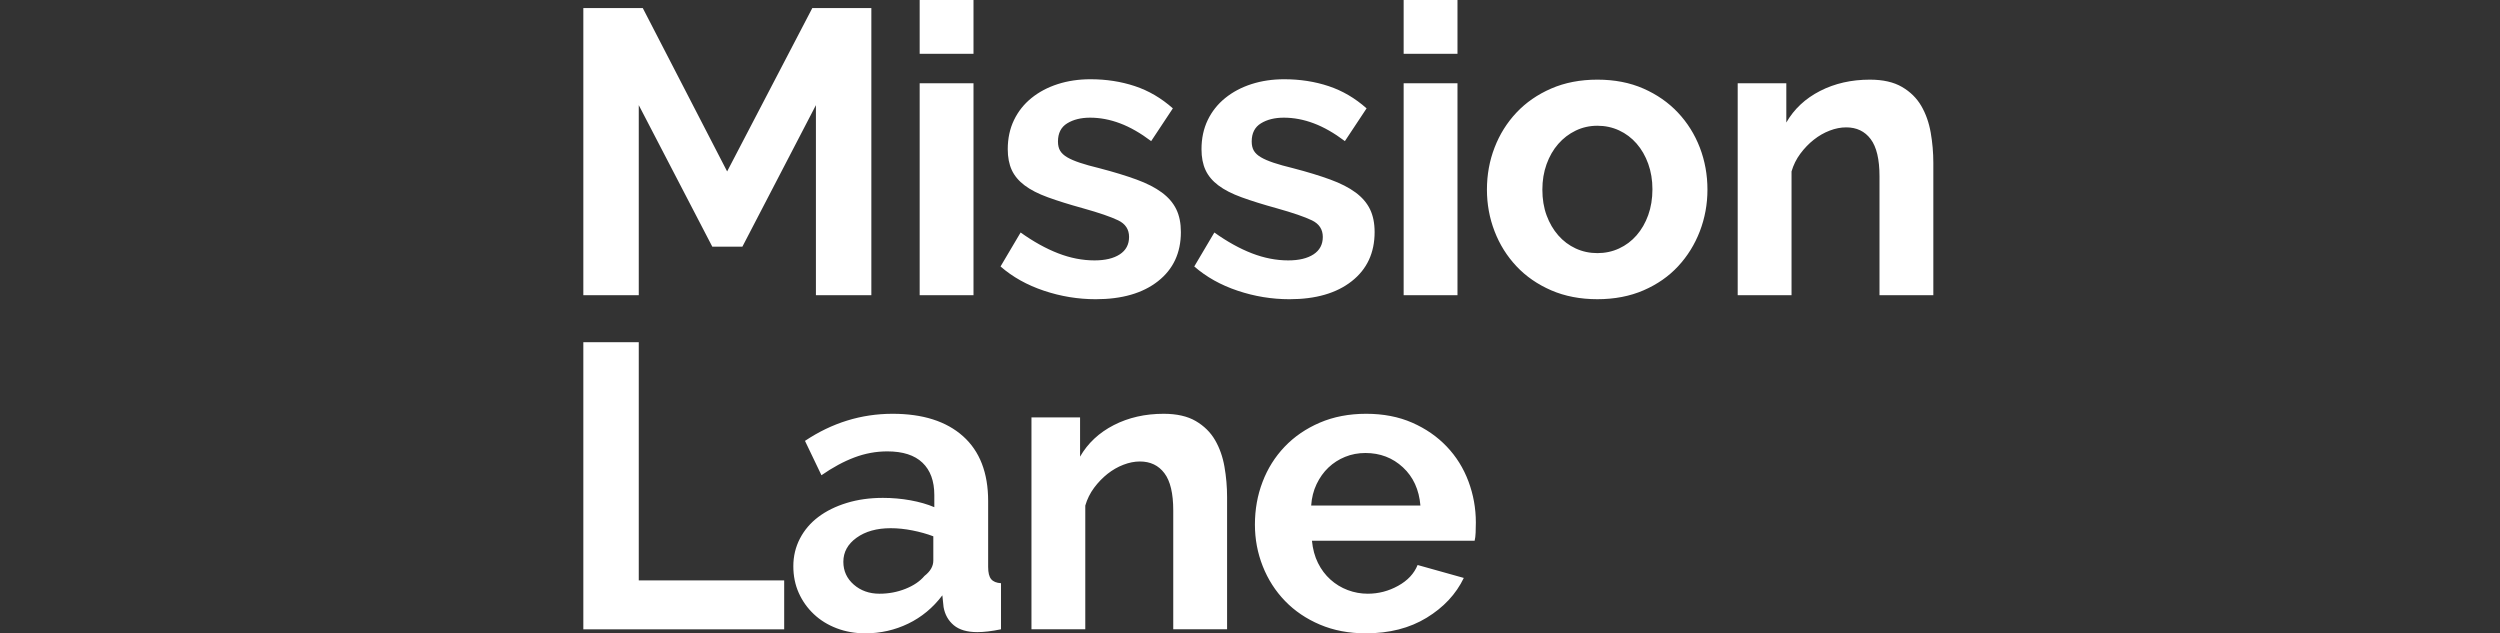<svg xmlns="http://www.w3.org/2000/svg" fill="none" viewBox="0 0 150 38" height="38" width="150">
<rect x="0" y="0" width="150" height="38" fill="#333333" stroke="none"/>
<path fill="white" d="M48.955 17.71V6.308L44.544 14.799H42.737L38.326 6.308V17.71H35V0.485H38.567L43.628 10.286L48.738 0.485H52.281V17.71H48.955ZM55.18 17.71V4.997H58.41V17.71H55.18ZM55.18 3.227V0H58.41V3.227H55.18ZM65.744 17.953C64.683 17.953 63.647 17.783 62.635 17.443C61.622 17.104 60.755 16.618 60.032 15.988L61.237 13.95C62.008 14.5 62.759 14.916 63.49 15.199C64.221 15.482 64.948 15.624 65.671 15.624C66.314 15.624 66.82 15.502 67.19 15.26C67.559 15.017 67.744 14.669 67.744 14.217C67.744 13.764 67.527 13.432 67.093 13.222C66.659 13.012 65.953 12.769 64.972 12.494C64.153 12.268 63.454 12.05 62.876 11.839C62.297 11.629 61.831 11.39 61.478 11.123C61.124 10.857 60.867 10.549 60.706 10.202C60.546 9.854 60.465 9.437 60.465 8.952C60.465 8.305 60.59 7.723 60.839 7.205C61.088 6.688 61.438 6.247 61.887 5.883C62.337 5.519 62.864 5.24 63.466 5.046C64.069 4.852 64.723 4.755 65.43 4.755C66.378 4.755 67.266 4.893 68.094 5.168C68.921 5.443 69.68 5.887 70.371 6.502L69.07 8.467C68.427 7.982 67.804 7.626 67.202 7.4C66.599 7.173 66.001 7.06 65.406 7.06C64.86 7.06 64.402 7.173 64.032 7.4C63.663 7.626 63.478 7.99 63.478 8.491C63.478 8.718 63.522 8.904 63.611 9.049C63.699 9.195 63.84 9.324 64.032 9.437C64.225 9.551 64.478 9.66 64.792 9.765C65.105 9.87 65.495 9.979 65.961 10.092C66.828 10.319 67.571 10.545 68.19 10.772C68.809 10.998 69.315 11.257 69.708 11.548C70.102 11.839 70.391 12.175 70.576 12.555C70.761 12.935 70.853 13.392 70.853 13.925C70.853 15.171 70.395 16.154 69.479 16.873C68.564 17.593 67.318 17.953 65.744 17.953ZM77.368 17.953C76.307 17.953 75.271 17.783 74.259 17.443C73.246 17.104 72.379 16.618 71.656 15.988L72.861 13.95C73.632 14.5 74.383 14.916 75.114 15.199C75.846 15.482 76.573 15.624 77.296 15.624C77.938 15.624 78.444 15.502 78.814 15.26C79.183 15.017 79.368 14.669 79.368 14.217C79.368 13.764 79.151 13.432 78.718 13.222C78.284 13.012 77.577 12.769 76.597 12.494C75.777 12.268 75.078 12.05 74.5 11.839C73.921 11.629 73.455 11.39 73.102 11.123C72.748 10.857 72.491 10.549 72.331 10.202C72.17 9.854 72.09 9.437 72.09 8.952C72.09 8.305 72.214 7.723 72.463 7.205C72.712 6.688 73.062 6.247 73.512 5.883C73.962 5.519 74.488 5.24 75.09 5.046C75.693 4.852 76.347 4.755 77.055 4.755C78.002 4.755 78.89 4.893 79.718 5.168C80.545 5.443 81.304 5.887 81.995 6.502L80.694 8.467C80.051 7.982 79.428 7.626 78.826 7.4C78.224 7.173 77.625 7.06 77.03 7.06C76.484 7.06 76.026 7.173 75.657 7.4C75.287 7.626 75.102 7.99 75.102 8.491C75.102 8.718 75.147 8.904 75.235 9.049C75.323 9.195 75.464 9.324 75.657 9.437C75.85 9.551 76.103 9.66 76.416 9.765C76.729 9.87 77.119 9.979 77.585 10.092C78.453 10.319 79.196 10.545 79.814 10.772C80.433 10.998 80.939 11.257 81.333 11.548C81.726 11.839 82.016 12.175 82.2 12.555C82.385 12.935 82.477 13.392 82.477 13.925C82.477 15.171 82.019 16.154 81.104 16.873C80.188 17.593 78.942 17.953 77.368 17.953ZM84.219 17.71V4.997H87.449V17.71H84.219ZM84.219 3.227V0H87.449V3.227H84.219ZM95.843 17.952C94.815 17.952 93.891 17.774 93.072 17.419C92.252 17.063 91.557 16.582 90.987 15.975C90.417 15.369 89.979 14.669 89.674 13.877C89.368 13.084 89.216 12.251 89.216 11.378C89.216 10.488 89.368 9.647 89.674 8.855C89.979 8.062 90.417 7.363 90.987 6.756C91.557 6.15 92.252 5.669 93.072 5.313C93.891 4.957 94.815 4.779 95.843 4.779C96.872 4.779 97.792 4.957 98.603 5.313C99.415 5.669 100.105 6.15 100.676 6.756C101.246 7.363 101.684 8.062 101.99 8.855C102.294 9.647 102.447 10.488 102.447 11.378C102.447 12.251 102.294 13.084 101.99 13.877C101.684 14.669 101.25 15.369 100.688 15.975C100.125 16.582 99.435 17.063 98.615 17.419C97.796 17.774 96.872 17.952 95.843 17.952ZM92.542 11.378C92.542 11.944 92.626 12.458 92.795 12.919C92.964 13.38 93.197 13.78 93.494 14.12C93.791 14.46 94.141 14.722 94.542 14.908C94.944 15.094 95.378 15.187 95.844 15.187C96.31 15.187 96.744 15.094 97.145 14.908C97.547 14.722 97.897 14.46 98.194 14.12C98.491 13.78 98.724 13.376 98.893 12.907C99.061 12.438 99.146 11.92 99.146 11.354C99.146 10.804 99.061 10.295 98.893 9.826C98.724 9.357 98.491 8.952 98.194 8.613C97.897 8.273 97.547 8.01 97.145 7.824C96.744 7.638 96.31 7.545 95.844 7.545C95.378 7.545 94.944 7.642 94.542 7.836C94.141 8.03 93.791 8.297 93.494 8.637C93.197 8.977 92.964 9.381 92.795 9.85C92.626 10.319 92.542 10.829 92.542 11.378ZM116 17.71H112.77V10.577C112.77 9.558 112.593 8.814 112.24 8.345C111.887 7.876 111.397 7.642 110.77 7.642C110.449 7.642 110.119 7.706 109.782 7.836C109.444 7.965 109.127 8.147 108.83 8.382C108.532 8.616 108.263 8.895 108.022 9.219C107.781 9.542 107.605 9.898 107.492 10.286V17.71H104.262V4.997H107.179V7.351C107.644 6.542 108.319 5.911 109.203 5.458C110.087 5.005 111.083 4.779 112.191 4.779C112.979 4.779 113.621 4.925 114.12 5.216C114.618 5.507 115.004 5.887 115.277 6.356C115.55 6.825 115.738 7.359 115.843 7.957C115.948 8.556 116 9.162 116 9.777V17.71ZM35 37.758V20.533H38.326V34.822H47.051V37.758H35ZM51.914 38C51.303 38 50.733 37.899 50.203 37.697C49.672 37.495 49.214 37.212 48.829 36.848C48.443 36.484 48.142 36.059 47.925 35.574C47.708 35.089 47.6 34.555 47.6 33.973C47.6 33.374 47.732 32.821 47.997 32.311C48.262 31.802 48.632 31.369 49.106 31.013C49.58 30.657 50.146 30.378 50.805 30.176C51.464 29.974 52.187 29.873 52.974 29.873C53.537 29.873 54.087 29.921 54.625 30.018C55.163 30.116 55.642 30.253 56.059 30.431V29.703C56.059 28.862 55.822 28.215 55.348 27.762C54.874 27.309 54.171 27.083 53.239 27.083C52.565 27.083 51.906 27.204 51.263 27.447C50.62 27.689 49.962 28.045 49.287 28.514L48.299 26.452C49.922 25.369 51.673 24.827 53.553 24.827C55.368 24.827 56.778 25.276 57.782 26.173C58.787 27.071 59.289 28.369 59.289 30.067V34.021C59.289 34.361 59.349 34.604 59.47 34.749C59.59 34.895 59.787 34.976 60.06 34.992V37.757C59.514 37.871 59.04 37.927 58.638 37.927C58.028 37.927 57.558 37.79 57.228 37.515C56.899 37.24 56.694 36.876 56.614 36.423L56.541 35.72C55.979 36.464 55.296 37.03 54.493 37.418C53.689 37.806 52.83 38 51.914 38ZM52.77 35.623C53.316 35.623 53.834 35.526 54.325 35.331C54.815 35.137 55.196 34.879 55.469 34.555C55.823 34.28 55.999 33.973 55.999 33.633V32.178C55.614 32.032 55.196 31.915 54.746 31.826C54.296 31.737 53.862 31.692 53.445 31.692C52.609 31.692 51.926 31.883 51.396 32.263C50.866 32.643 50.601 33.124 50.601 33.706C50.601 34.256 50.81 34.713 51.227 35.077C51.645 35.441 52.159 35.623 52.77 35.623ZM73.625 37.757H70.395V30.625C70.395 29.606 70.219 28.862 69.865 28.393C69.512 27.924 69.022 27.689 68.395 27.689C68.074 27.689 67.744 27.754 67.407 27.884C67.069 28.013 66.752 28.195 66.455 28.429C66.158 28.664 65.888 28.943 65.647 29.266C65.406 29.59 65.23 29.946 65.117 30.334V37.757H61.888V25.045H64.804V27.398C65.27 26.59 65.945 25.959 66.828 25.506C67.712 25.053 68.708 24.827 69.817 24.827C70.604 24.827 71.247 24.972 71.745 25.263C72.243 25.555 72.629 25.935 72.902 26.404C73.175 26.873 73.364 27.406 73.468 28.005C73.573 28.603 73.625 29.21 73.625 29.824V37.757ZM81.947 38C80.934 38 80.019 37.826 79.199 37.478C78.38 37.131 77.681 36.658 77.102 36.059C76.524 35.461 76.078 34.765 75.765 33.973C75.451 33.18 75.295 32.347 75.295 31.474C75.295 30.568 75.447 29.715 75.753 28.915C76.058 28.114 76.5 27.41 77.078 26.804C77.657 26.197 78.36 25.716 79.187 25.36C80.015 25.005 80.942 24.827 81.971 24.827C82.999 24.827 83.919 25.005 84.731 25.36C85.542 25.716 86.233 26.193 86.803 26.792C87.374 27.39 87.808 28.086 88.105 28.878C88.402 29.671 88.551 30.495 88.551 31.353C88.551 31.563 88.546 31.765 88.538 31.959C88.531 32.153 88.51 32.315 88.478 32.444H78.717C78.765 32.946 78.886 33.391 79.079 33.779C79.272 34.167 79.52 34.498 79.826 34.773C80.131 35.048 80.477 35.259 80.862 35.404C81.248 35.55 81.65 35.623 82.067 35.623C82.71 35.623 83.317 35.465 83.887 35.149C84.457 34.834 84.847 34.418 85.056 33.9L87.828 34.676C87.362 35.647 86.618 36.443 85.598 37.066C84.578 37.689 83.361 38 81.947 38ZM85.225 30.334C85.145 29.38 84.796 28.616 84.177 28.041C83.558 27.467 82.807 27.18 81.924 27.18C81.49 27.18 81.084 27.257 80.706 27.411C80.329 27.564 79.995 27.779 79.706 28.053C79.417 28.328 79.18 28.66 78.995 29.048C78.81 29.436 78.702 29.865 78.67 30.334H85.225Z" clip-rule="evenodd" fill-rule="evenodd"></path>
</svg>

